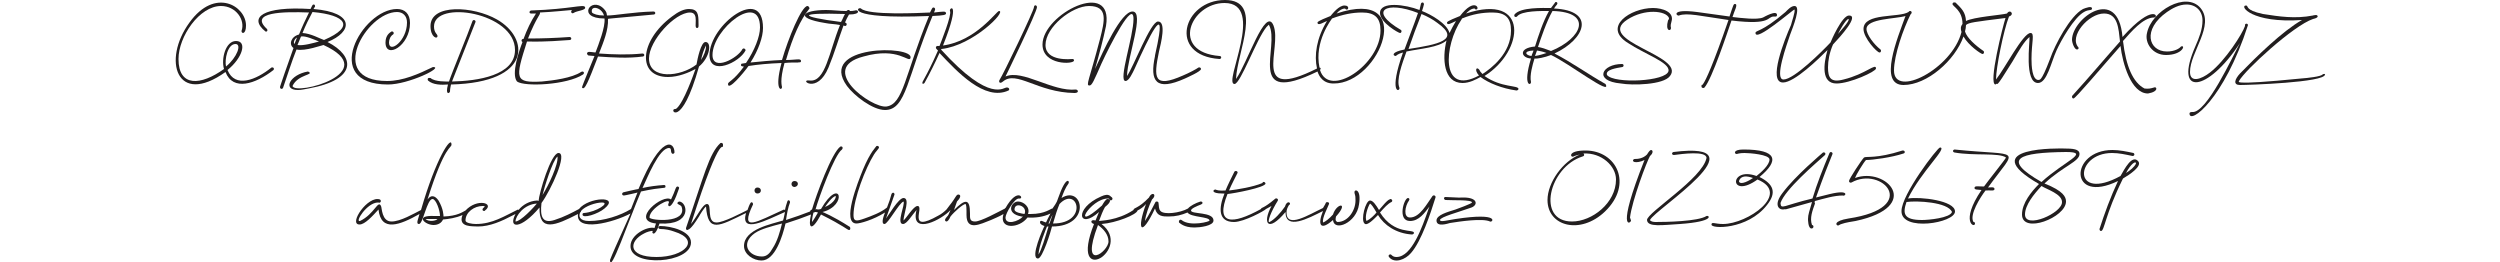 <svg xmlns="http://www.w3.org/2000/svg" width="500" height="52.5"><g fill="#221E1F"><path d="M54.7 14c.2-.3 0-.6-.4-.5-3.1 2.5-7.3 4.2-8.8.5 3-2.4 4-5.8 1.7-5.8-2.1 0-3 3.6-2.4 5.6-4.6 3.3-9.1 3.7-9.1-2 0-4.5 4.2-10.6 8.5-10.6 3 0 4.9 2.8 4.1 5 0 .6.9.7.9-1.1 0-3.9-6.2-7.7-11.3-.6-5.5 7.5-2.6 16.9 7.2 9.9 1.5 3.9 6 2.4 9.6-.4zm-7.6-5.2c1.3 0 .3 2.7-1.9 4.5-.3-1.4.3-4.5 1.9-4.5z"/><path d="M61.6 14.3c-3.6.6-5.2 3.7-2 3.7.7 0 1.5-.2 2.1-.3 9.9-1.8 9.3-6.5 3.8-9.3 5-2 5.6-5.9-2.8-6.6.1-.2.4-.6.3-.5v-.1c0-.2-.1-.3-.3-.3-.2 0-.3.3-.6.9-9.5-.6-12.5 1.7-9 4.5.3.1.5-.2.3-.5-3.7-3.4 3.3-3.5 8.4-3.3-.7 1.4-1.4 2.9-2 4.4-1.6.4-2.1 2-1.1 2.7-1.1 3-2.8 8-2.7 7.8 0 .4.4.5.6.2.9-2.6 1.7-5.2 2.7-7.7 1.7.4 5.2-.9 5.4-.9 12 5.5-5.7 10.2-6.2 8.2 1.1-2.4 4.6-2.2 3.1-2.9zm-2.2-6.8l-.5 1.3c-.3-.3 0-1 .5-1.3zm4.4.8c-1.1.3-3.2.9-4.3.7l.7-1.7c.9-.2 2.8.7 3.6 1zm1-.3c-.9-.3-2.6-1.3-4.3-1.4.6-1.5 1.3-2.9 2-4.2 6.7.6 8.6 2.9 2.3 5.6z"/><path d="M77.6 16.9c4.1 0 11.3-3.5 9-3.5-2.9 1.4-6 2.8-9.2 2.8-12.2 0-4.1-13.8 2-13.8 1.2 0 2 .8 2 2.1 0 3.7-3.6 6.3-3.6 4 0-.6.3-1.3.8-1.6.3-.2.1-.7-.3-.6-.3.2-1.2.7-1.2 2.2 0 3.4 4.9.7 4.9-3.9 0-1.8-1-2.8-2.6-2.8-7 0-15.4 15.1-1.8 15.1z"/><path d="M90 18.3c0-.5.1-.9.2-1.4 16.3-.4 15.7-9.3 9.2-13C94.7 1.2 86.1.7 86.1 5.2c0 2.3 1.4 2.7 1.4 2 0-.4-.7-.6-.7-1.9C86.8-.1 103 2.5 103 10c0 5.1-7.5 6.2-12.6 6.3.1-.2 4.6-11.7 4.7-11.9.1-.3-.4-.6-.6-.2-.9 2.6-4.2 10.5-4.7 12.1-.4 0-2.8.1-3.7-.7H86c-.3-.1-.6.1-.4.5 1 .9 2.7.9 4 .8-.6 2.2.3 1.8.4 1.4z"/><path d="M116.6 14.9c.4-.3.1-.8-.4-.5-1.8 1.2-5.6 1.7-7.8 1.9-5.5.3-5.4-.5-3-8 4.1.1 6.8-.2 8.6-.3.4-.1.3-.6-.1-.6-2.8.2-5.5.3-8.3.3 1.8-4.5 2.5-4.7 2.4-5.2 2.4-.1 6.2-.5 6.4-.5-.4.4 0 .8.3.6.7-.5 2.6-.5 2.3-1.2-.3-.6-2.7.4-10.8.7-.4.1-.4.6 0 .6h1c-1 1.5-1.8 3.2-2.5 5.1-.3-.1-.6.4-.2.6-.7 1.8-2.3 6.4-1.1 7.9 1.5 1.1 10 .7 13.2-1.4z"/><path d="M130.8 2.9c.4-.1.3-.6-.1-.6-4.1.1-7.6.8-9.3.8-.1-.2.1-.6-.7-1.4-2.5-2.5-5.5 2 .2 2 .2 1.7-1.2 5.2-1.8 6.8-1.1-.1-1.6-.3-1.7.2 0 .1.1.3.3.4l1.2.1c0 .1-2.6 6.2-2.5 6.3.5.7 1.2-1 3.2-6.2 3 .2 6 .4 9 0 .4-.1.3-.6-.1-.6-2.9.3-5.8.2-8.7 0 .9-2.3 1.9-4.7 1.8-6.9.1-.1-.3 0 9.2-.9zm-10 .2c-1.3 0-2.1-.3-2.4-.6-.4-1.5 1.9-1.1 2.4.6z"/><path d="M135.3 21.7l-.2.1h-.1c-1.3 0 1.2 4.3 4.8-8.5 2.2-1.8 2.6-4.9 1.3-4.9-.9 0-1.6 3.3-1.8 4.5-3.2 2.5-9.5 3.1-9.5-1.2 0-3.6 5.2-9.2 8.2-9.2 2 0 .6 3.1 1.4 3.1.4 0 .3-.5.3-1 0-1.7-.1-2.8-1.9-2.8-1 0-2.1.5-3.4 1.5-6.6 4.9-7 12.1-.8 12.1 2.1 0 4.2-.9 5.5-1.6-.4 1.1-2.3 6.6-3.8 7.9zm4.9-9.7c.2-.9.5-2 1-2.9v.2c0 .7-.4 1.8-1 2.7z"/><path d="M161.5 1.2c-1.2 0-3.9 6.6-5.1 10.8-2.3.1-4.3.3-6.3.5 1.6-2.5 2.5-5.1 2.5-6.9 0-8.7-10.7-.6-10.7 5.4 0 4.3 6 1.5 7.2-.9.1-.2-.3-.6-.6-.3-.9 1.8-6 4.6-6 1.2 0-5.2 9.5-12.8 9.5-5.5 0 1.8-1.1 4.6-2.8 7.1-.2 0-1 .2-.8.1-.2.1-.2.2-.2.3 0 .3.2.2.4.3h.2c-2.2 3-3.2 3-3.2 3.5 0 1.5 3.1-2.2 4.1-3.6 1.9-.3 4-.5 6.6-.6-1.5 5.6.1 5.6.1 4.8 0-.2-.5-1.2.5-4.8.9-.1 1.8-.1 2.7-.1.2-.1.6.1.6-.3 0-.6-1-.2-3-.2 1.4-4.8 2.9-8.1 4.7-10.3 0-.2-.2-.5-.4-.5z"/><path d="M161.9 16.1c-2.2-.3 1.5 2.9 3.8-2.6 1.2-2.9 2-5.7 3-8.4l.3.1c.4 0 .5-.6 0-.7.2-.5.5-1.1.8-1.6 2.6 0 1.8-1.1 1.2-.8-.4.1-.7.1-1 .1-.1-.2-.3-.3-.6-.1l-.1.1c-1.4 0-2.7-.2-4.1-.2-4.7 0-6.4 1.6-.2 2.6.9.2 2.1.2 3 .4-2.2 5.4-2.9 11.5-6.1 11.1zM169 2.8c-.3.5-.5 1.1-.8 1.6-8.5-1.1-8.8-1.9.8-1.6z"/><path d="M177 22c4.3 0 4.4-6.6 9.5-18.8 2.2-.1 2.8-.2 2.7-.6-.1-.4-.5-.3-2.4-.1l.2-.5c.1-.3-.1-.5-.3-.5-.3 0-.3.3-.7 1-2.1.1-12.4.6-13.8-.8-.7-.5-3.5 2.2 13.6 1.5-4.9 11.9-5.1 17.6-8.5 18.1-3 .4-13.9-7.6-4.6-10 7-2 9.1 1.4 9.4.3.8-2.6-18.7-2.7-12.7 5.6 1.4 1.9 5.1 4.8 7.6 4.8zM184.9 16.6c1.1-2 2.1-4 3-6 3.5 3.7 9 9.7 13.8 7.5.3-.2.1-.6-.3-.6-.6-.2-3.2 3.4-13.2-7.6l.1-.1c6.3-.7 13.1-7.6 11.5-7.6-.5 0-4.6 6-11.2 6.9 3.7-9.3 1.1-7.5 1.4-6.9.4.8-1.8 6.2-2.1 7-.2 0-.6-.1-.7.2-.1.3.2.5.3.6l.1.1c-2.6 5.9-3.3 6.2-3.1 6.6 0 .1.2.1.4-.1z"/><path d="M214.9 18.6c.9 0 .8-.6.3-.7-4.7.5-10.7-4.1-14.1-2.6.1-.2 6.3-12.9 6.3-13.9-.1-.5-.6-.4-.6 0 0 .7-6.2 13.6-6.9 14.6-.2.3 0 .9.7.3 2.7-2.3 6.9 2.2 14.3 2.3z"/><path d="M220 7.8c-2.2 8.4-2.9 9.3-2.1 9.3.5 0 .9-1 2.4-4.4 1.7-3.7 6.4-12.9 6.4-8.9 0 3.5-3.1 12.4-1.6 12.4.7 0 1.4-1.6 1.8-2.4 3-6.7 6.1-12.9 4.7-5.6 0 .2-.7 3.2-.6 3-1.1 5.1.2 7.1 6 4.5.4-.2 3.2-1.4 3.2-1.9 0-.2-.2-.4-.5-.3-.4.3-1.9 1.1-3.1 1.6-5.9 2.6-5.9.5-4.8-4.8.4-1.7 1.5-6-.2-6-1.5 0-4.9 9.1-6.2 10.9.1-3.9 3.6-12.9 1.1-12.9-2.3 0-5.9 8-7.5 11.5.8-2.8 1.6-5.7 2.2-8.6 1.6-9.6-12.7-2.4-12.7 3.7 0 4.2 6.3 4 6.3 3.2 0-.2-.1-.3-.3-.3-.2 0-5.4.6-5.4-2.8 0-3.6 5.3-7.8 8.7-7.8 3.9 0 3.1 3 2.2 6.6zM267.3 2.7c.6-.7 1.2-1 1.7-1l.1.1c.5.5 1-.7-.2-.7-1.1 0-2.3 1.5-2.8 2.1-.7.3-2.6 1-2.6 1.3 0 .8 1.3-.1 1.9-.3-2.1 3.4-2.6 6.9-2 9.5-13.4 6.7-6.9-4-8.7-8.6-1.6-4-5.3 7.7-7.5 10.7.2-5.4 5.6-15.8-2.2-15.8-8.4 0-11.5 11.1-1.1 11.8.4 0 .5-.6 0-.6-9.9-.8-5.8-10.6 1-10.6 8.4 0-.4 16.2 2 16.2 1.2 0 4.4-9 6.4-11.4l.4-.4s.1-.1.1 0c2.3 4.2-4.9 16.4 9.7 9.3.7 2.1 2.2 2.4 3.2 2.4 9.4.1 16.8-19.4.6-14zm-3.4 10.8c-1.1-5.2 2.4-9.6 2.5-9.8 2.1-.8 4.1-1.2 6-1.2 2.6 0 3.7 1.1 3.7 3.6 0 6.8-10.3 13.7-12.1 7.9.2-.3.2-.4-.1-.5z"/><path d="M303.3 18.1c.2 0 .4-.2.4-.3 0-.8-3.4-.2-6.8-2.6 8-5 9-16.7-3.7-12.5.4-.4 1-1 1.7-1 .1 0 .1.2.3.2.9 0-.2-2.6-3.2 1.3-.7.3-2.6 1-2.6 1.3 0 .7.9.1 1.8-.3-.5.8-.9 1.6-1.3 2.4-.5-1.9-3.7-3.7-5.5-4.4.2-.5.3-1 .4-1.4-.1-.2-.1-.3-.3-.3-.2 0-.2.1-.3.2-.1.5-.2.9-.3 1.3-2.8-1.1-7.9-1.8-7.9.6 0 1.9 3.7 4 4 4 .3 0 .4-.4.2-.6-6.7-3.9-2.9-5.9 3.4-3.4-.9 2.6-1.8 4.8-2.7 7.3-2.6.5-2.4 1.2-1.8 1.3.2-.1.1 0 .3-.2.6-.4 1-.4 1.2-.5-2.9 8.1-.7 8-.7 7.1-.7-1.6.5-4.8 1.4-7.3 2.9-.6 6.4-.8 8-2.2-.9 3.6-.6 8.5 3.2 8.5 1.4 0 2.7-.7 3.6-1.2 1.6 1.2 4.3 2.3 7.2 2.7zm-7.5-3c-7.8 4.2-7-6.1-3.5-11.2l.1-.2c2.2-.9 4.1-1.2 6.1-1.2 2.6 0 3.7 1.1 3.7 3.6 0 4.6-4 7.6-5.7 8.7-.7-.7-.5-.7-.6-.8-.6-.8-1.1 0-.1 1.1zm-14.1-5.3c.8-2.3 1.6-4.5 2.6-7 1.2.5 2.3 1.1 3.2 1.8 4.8 3.4 0 4.3-5.8 5.2zm-2.5 1.4z"/><path d="M310.2 11c3.5 1.6 12.3 8.4 10.9 5.8-3.4-1.9-6.7-4.3-10.2-6.1 6.2-2.9 8.3-8.6-.1-9 .2-.3.4-.6.6-.8.2-.3 0-.5-.2-.5h-.1l-.9 1.2c-1.6 0-6.1-.2-7.3 1.3-.2.5.3.6.5.4.9-1.2 5-1.1 6.4-1.1-1.2 2.1-2.1 4.9-2.8 7.1-3.4.3-2.8 2.3-.8 2.4-1.7 5.6 0 5.5 0 4.7-.3-1.3.3-3.4.7-4.7.5.1 2-.2 3.3-.7zm-.9-.4c-.3.1-1.5.5-2.3.6l.4-1.1c.5.1 1.2.2 1.9.5zm-1.7-1.2c.6-1.8 1.7-5.1 2.9-7.2 8.2.2 5.9 5.5-.3 8-1-.4-1.9-.7-2.6-.8zm-.9.7c-.1.4-.3.7-.4 1.1-1.1-.1-1.8-1 .4-1.1z"/><path d="M334 15.2c3.2-4.1-15.2-7-8.5-11.3 3.4-2.2 7.7-1.8 8.3-.3 0 .2-.1.4-.2.5-.6 2.2.6 2.2.6 1.5 0-.2-.2-.3.1-1.3.6-1.9-1.8-2.7-3.7-2.7-4.5 0-10.2 3.8-5 7 3.3 2.2 8.4 3.9 8.1 5.6-.4 2.1-10.9 2.6-12.3.8-.4-1.1 2-1.4 3.1-1.6.3-.1.3-.6-.1-.6-4 0-5.8 3.4-.2 3.9 2.2.4 8.5.3 9.8-1.5zM346.3 4.1c8.2 1 7-.8 8.5-.8.2 0 .6.1.6-.3 0-1.1-2.6.4-2.8.5-1.2.5-4.4.1-6.1-.1.3-1.1 1.2-2.6.5-2.6-.3 0-.3.1-1.1 2.5-1.6-.2-2-.3-6.5-.9-5.4-.7-4.1.9-3.6.7 1.6-.6 4.3.1 9.9.9-6.3 18.2-5.4 11.4-5.4 13.3 0 .3.4.4.6.2 1.5-1.7 4.6-11.1 5.4-13.4z"/><path d="M356.6 16.5c2.3 0 7.2-4.8 8.9-6.5-.8 2.8-1.3 6.7 1.8 6.7 2.7 0 7.9-2.4 7.9-3 0-1.2-2 1.1-6.5 2.2-2.6.7-3.1-.4-3.1-2.4 0-1.4.3-3 1-4.6 1.5-1.6 5.3-5.8 3.2-5.8-1.4 0-3.6 5.1-3.7 5.4-1.6 1.7-7.3 7.4-9.4 7.4-1.9 0 .7-7.1 1.3-8.9.6-1.6 2.3-5.8.9-5.8-.7 0-1.4.8-1.8 1.2-4.9 4.2-6 3.6-6 4.2 0 1.9 7.5-4.7 7.8-4.7.2.4-.6 2.6-.7 3.1-1.3 2.9-4.7 11.5-1.6 11.5zm13.1-12.7c.4.3-2 2.8-2.1 3 .2-.5 1.6-3 2.1-3zM405.9 7.4c.1.9-1.1 9.2 1.7 9.2 1.8 0 2.6-4.1 3.7-6.5.9-2 3.5-6.6 5.5-7.7 1-.6 1.6-.2 1.6-.7 0-.6-1.3-.1-1.8.1-2.6 1.4-5.6 7.1-6.6 10-1.9 5-2.1 4-2.3 4.2-1.3 0-1.4-2.9-1.4-4.2 0-3.4.7-5.2-.2-5.2-1.5 0-5.2 7.2-6.9 9.3 0-2.3 1.5-9.8 2.6-12.6 1.2-.4.2-1.6-.4-.6-1.1.3-6.7.7-8.2 1.5-.1-1.8-.9-2.5-2.1-3.7h-.1c-.3-.1-.5.1-.5.3 0 .5 2 1.2 2 4-.4.5-.4 1-.2 1.6-1.9 7.4-13.5 13.3-13.5 7.7 0-3.1 1.9-8.4 3.3-11.2.6-.5-.1-1-.4-.5-1.9 1.2-9 .1-9 3.4 0 1.8 2.7 4.7 3.2 4.7.3 0 .4-.4.2-.6-1.3-1-2.8-3-2.8-4.1 0-2.1 5.8-2 7.8-2.6-1.6 4.4-5.5 13.8-.4 13.8 4.7 0 10.3-4.9 12-9.7 1 1.8 3.5 3.5 3.8 3.5.3 0 .4-.4.2-.6-1.6-1.1-3.3-2.6-3.7-3.9.1-.4.2-.9.2-1.3.6-.5 1.5-.6 7.9-1.4-.5 1.5-3.5 13.3-2 13.3.7-.7-.5 1.7 3.4-4.6 1.3-2.2 2.3-4 3.4-4.9z"/><path d="M430.8 17.5c-.7.2-1.1.3-1.9.2-2.3-1.2-3.7-4.4-4.3-9.5 1.6-1.8 4-4.7 6.2-4.7 1.1 0 0-3.1-6.3 3.9-.9-10.4-10-3.8-10.1.5 0 .7.5 2 1 2 .2 0 .4-.2.3-.4-2-2.2 2-6.8 5.1-6.8 2.8 0 2.9 3 3.2 5.6-3.2 3.6-6.3 7.3-9.5 10.8-.2.2-.1.6.2.6.4 0 5.6-6.2 9.4-10.5.4 3.4 2.1 9.5 5.5 9.5 2.3-.4 1.7-1.5 1.2-1.2z"/><path d="M438.4 22.4c-.3 0-.5.1-.5.3 0 2.3 6.9-2.8 11.7-17.7-.1-.4-.6-.3-.6 0v.2c-.5 1.5-3.9 6.9-7 9.3-1.8 1.4-4 2.1-4-.1 0-4 5-9.3 2.1-12.8-2.9-3.4-9.8.6-10.7 5-.5 2 1.1 4.4 3.8 4.4 3.3 0 4-2.1 3-1.7-.3.4-1.3 1-2.8 1-3.7 0-5-4.4 0-7.9 1-.7 2.4-1.5 3.9-1.5 1.9 0 3.2 1.3 3.2 3.2 0 1.8-.7 3.5-1.4 5.1-4.5 10.2 2.4 9.3 8.9-.6-1.4 2.5-6.7 14.2-9.6 13.8z"/><path d="M464.5 14.9c-.3.4-2.9.7-4.3.8-15.1 1.5-12.1.5-12.4.5C449 14 458.7 5.1 462.6 3.8c1.4-.3.9-.8.6-.8-.2 0-.7.1-.6.1-3.6.7-6.8.2-10-.3-3.8-.8-2.8-1.7-3.4-1.7-1.4 0 1 3.6 11.2 2.9-3.9 2.2-9.3 7.5-12.4 10.7-1.1 1.2-1.4 2.3 0 2.3 1.6 0 17-.5 17-2.1.1-.1-.3-.2-.5 0zM122 52c0 3 3.7-7.8 6.2-13.7 4.6-1 4.9-.5 4.9-1 0-.2-.1-.3-.3-.3-1.5.1-3 .3-4.3.6.9-1.9 3.3-8 5.3-8 .3 0 .4.2.4.6.1.8.6.6.7.3 0-2.2-2.6-3.8-7.2 7.3-.2 0-3.3.7-3.1.7-.3.2-.2.6.2.6.2 0 2.8-.6 2.7-.6-.1.3-1.2 3.1-1.3 3.3-2.1 1.3-5.4 2.4-8.4 2.4-1.9 0-2.2-1-1.7-1.8.1 0 .1-.1.1-.2.8-1 3-1.7 4.2-1.7 1.7 0-1.1 1.9-3.6 2.1-.2 0-.3.1-.3.3 0 .9 3.1-.1 4.4-1.2 3.2-2.6-3.2-2.3-5.1.1-1.3.7-3 1.6-4.9 2.2-2.5.8-2.9-.8-2.6-3.4 1.9-2.6 5.3-10 3.4-10-1.5 0-3.9 8-4 9.7-1 1.3-3.6 4-4.6 4 0-1.1 1.7-3.5 4.4-3.6.4-.1.4-.6-.1-.6-1.5.1-2.8.8-3.7 1.9l-.1-.1c-2.7 1.3-5.1 2.9-8.4 2.9-.8 0-2.1-.2-2.1-.7 0-1.7 1.8-2.9 3.4-2.9 1 0 0 .3 0 .7 0 .3.4.4.5.2 2-1.5-1.6-2.5-3.9 0-.6.3-1.6 1.1-4.4 1.2 0-.2 0-1.5-1-3.2-.7-1-1.5-1.2-2.2-.2 3.5-11.1 4.8-10.2 4.8-11 0-1.9-3.1 2.7-6.1 13.1-1.4.7-4.1 2.3-5.9 2.3-2 0-1.9-2.8-2.1-3.1-.6-1.3-1.3 1.6-4.2 3-1.1.3 1.4-3.7 3.6-3.7h.1c.3.2.7-.3.3-.6-2.4-.9-6.4 5-4.1 5 1.1 0 2.6-1.7 3.8-3 .5 4.6 4.3 3.1 8.2.9-.2.9-.8 2-.1 2 .8 0 1.6-5 2.7-5 .7 0 1.5 2.3 1.5 3.4h-1.1C82.8 43 85 45 86.7 45c.9 0 1.6-.4 1.9-1.1 1.1-.1 2.6-.3 3.9-.9-1 2.6 2.2 2.2 3.1 2.3 2.4 0 4.8-1.1 6.9-2.2l.6-.3c-1.6 3 1.1 3.1 4.8-1.3-.1 5 3.2 3.6 7.7 1.3-.5 3.7 7.1 1.7 10.5-.1-3.1 6.9-3.6 8-4.1 9.3zm-13.5-13c.3-1.3 2-6.9 3-7.7.2 1.6-1.8 5.8-3 7.7zm-23.4 4.8h2.4c-.3.4-1.8.6-2.4 0z"/><path d="M138.2 48.5c0-2.3-4-3.3-6.2-3.3-.5.1-.4.6.1.6.9 0 1.9.2 2.7.5 5.5 1.7 2.1 5.1-3.5 5.1-5.9 0-5.5-3.2-2.5-4.7.5-.3 1.5-.6 1.8-.5l-.1.1c-.2.3.5 1.3 1.4-1.6 6.7.4 5.6-4.4 3.9-4.4-.9.5.3.6.5 1 1.3 3.5-6.4 2.8-6.4 2.2 0-1.9 4.6-4.3 3.8-2.8-.3.5.5 1.8 2.1-3 .1-.2-.1-.4-.3-.4-.4 0-.4.8-1.3 2.6-1.5-1.3-8.3 4.2-3 4.8l-.3.9c-1.4-.4-4.8 1.3-4.8 3.6-.1 4.3 12.1 3.5 12.1-.7z"/><path d="M141.2 41.3c.4 5.3 2.5 4 8 1.3-1.2 4.3 4.1 1.4 7.8-.2-.1.3-.2 1.2-.4 1.7-2.2.7-7.8 1.7-7.8 5.1 0 1.7 1.9 2.9 3.5 2.9 2.7 0 4.2-4.8 4.8-7.4 1.9-.6 3.6-1.2 5.1-1.8-.6 2.6 0 3.7 2 0 4.6 2.3 5.3 3.1 5.6 3.1.3 0 .3-.3.2-.6-3.6-2.3-5.3-2.9-5.5-3 5.1-1.3 3.6-7.3-.3-.6-.3.1-.5.1-.7.1-.1-.1-.2-.1-.4 0 .6-2.2 3.8-11 5.3-12 .2-.2.2-.7-.3-.6-1.7 1.1-4.9 9.8-5.7 12.6-.3.1-.3.2-.4.4-1.5.6-3 1.1-4.8 1.7.2-1.3.4-2.5.8-3.5v-.1c0-.3-.3-.5-.5-.2-.2.6-.4 1.2-.5 1.8-.2-.1-.1 0-.2-.1-5.4 2.4-9 4.8-6.2-1v-.1c0-.3-.3-.5-.5-.2s-.4.8-.6 1.4c-1.2.6-4.8 2.5-6.2 2.5-2.1 0-.8-3.7-1.9-3.7-.9 0-2.1 2.7-3.2 4 6.5-20.4 6.4-13.9 6.4-15.9 0-.2-.2-.4-.5-.3-2.3 2.1-3.3 6.6-6.9 17v.1c0 .3.2.3.3.3.2-.2.5.2 2.3-2.7.2-.4 1-1.7 1.4-2zm11.2 10c-2.7 0-4.4-2.6-1.4-4.7 1.2-.8 3.1-1.3 5.4-1.9-.4 1.6-.9 3.5-1.9 5-.5.9-1.1 1.6-2.1 1.6zm10.6-8.9h.2c.1 0 .3.1.4.1-.1.2-1 1.7-1.2 1.9 0-.5.1-1.2.3-1.9.1 0 .2 0 .3-.1zm2-1c.4-.6 1.4-2 2.1-2.2.2 0 0 1.3-2.1 2.2z"/><path d="M151.5 38.7c.9 0 .9-1.2 0-1.2-.8 0-.8 1.2 0 1.2zM158.9 36.2c-.8 0-.8 1.2 0 1.2.9-.1.9-1.2 0-1.2zM207.6 51.7c.9 0 2.6-5.5 2.8-6.4 8 0 6.2-8.4 1.9-5.7.4-1.1.8-2.1 1.4-2.9.3-.4-.4-1.9-2.1 3-.2.5-.1.6-1.1 2-.4 0-1.4 1.1-4.4 1.1h-.5c.5-1.4-.9-2.5-2-2.5-1.3 0-2.6 2.4.7 3h.3c-.9 1-3.5 1.8-3.5.2 0-.8 1.8-3.9 2.7-3.8 1.2.2-.2-2.5-2.7 1.9 0 0-.1 0-.1.1-1.4.7-4.8 2.6-6 2.6-1.1 0-1-.7-1-1.6 0-3.1-1-2.9-3.2-.7l.6-1.7c.5-.5 1-1.3.3-1.4-.5 0-.5.6-1.8 2.2-.4.5-.4.5-.6.8-.4.4-1 .9-1.6 1.2-6.5 3.7-2.7-1.9-4.2-1.9-.8 0-2.2 2.4-2.8 2.9 0-1.2 1.4-4.5 0-4.5-1 0-3 3.5-3.5 4.1.1-.2 1.6-4.6 1.7-4.8 0-.4-.4-.5-.6-.1-.2.8-.5 1.7-.9 2.7-1.2 1-3.1 1.7-4.5 2.2-1.7.6-2.2.6-2.2-.7 0-3.2 2.4-9.4 4.1-12.1.2-.4 1-1.2 1-1.4 0-.2-.2-.4-.5-.3-.1.2-1.2 1.1-2.7 4.7-1.1 2.7-4.3 10.8-1.3 10.8.7 0 3.3-.7 5.7-2.2-.2.5-.9 2.3-.1 2.3.7 0 2.9-4.2 3.8-4.5.4.5-1.5 4.5-.1 4.5.8 0 1.8-1.8 2.7-2.8 0 .2-.1.3-.1.5-.8 4.5 5.2 1.4 6.9-.5-.2.4-.3.8-.5 1.1-.3.3-.6.7-.6.9 0 .2.2.3.3.3.2 0 .5-.3.8-1 .7-.9 2.5-2.5 3-2.5 0 0 .2 0 .2 1.4v.8c0 3.3 2.8 1.8 4.9 1 .4-.2 1.7-.7 2.5-1.2-1 3.2 3.2 2.9 4.8.7 1.5.1 3.2-.1 4.6-.8-.4.7-.7 1.4-.9 1.8-.5-.1-1.2-.7-1.2 0 0 .3.5.6.9.7-.2.3-3 6.5-1.3 6.5zm.1-.8c0-1.5 1.6-5.4 1.7-5.6h.3c-.7 2.3-1.4 4.7-2 5.6zm2.8-7.9l-.6 1.7h-.2c.4-1 .7-1.6.8-1.7zm.1 1.7c.5-1.7.8-2.7 1.3-3.9 3.6-3.8 5.9 3.9-1.3 3.9zm-5.7-1.9c-.6-.1-2-.3-2-.9 0-1.6 2.7-.7 2 .9zm-15.1-.7z"/><path d="M236.3 44c-.4-.2-.6.2-.5.5.2.1.9 1 3.1 1 1 0 3.8-.3 3.8-1.4 0-1.8-4.5-1.2-4.5-2 0-.4 1.2-.9 2-1.2.2-.1.3-.2.3-.3 0-.3-.3-.3-.4-.3-1 .3-2.1.9-2.5 1.4-1.6.9-4.8 1.3-5.5.5-.4-.4-.3-1.1-.4-1.6 0-.3-.4-.4-.6-.2-.7 1.3-1.3 2.6-2.1 3.8.1-1.1.8-3.1 1.4-4.3 1.1-1 0-1.7-.6-.4-2.2 2.3-3.1 2-3.1 2.5-3.3 2.2-6.7 2.1-6.9 2.2.4-1.1.8-2.1 1.2-2.8 1.4-1.1 1.1-1.6.5-1.6-.3 0-.7.6-1.1 1.3-6.4 5.7-2.4-1.4 1.2-1.4.2 0 .3.1.3.2.1.3.6.2.6-.2 0-.1-.1-.2-.2-.3-.2 0-.4-.9-2.1-.1-5.5 2.4-4.5 6.8-.4 3.1-.1.2-.1.2-.7 1.7-1-.3-1.1.5-.3.7-5.2 13.2 8 5 1.5 0 2.9-.2 7.1-1.9 7.2-2.7.6-.3 1.2-.7 1.7-1.3-1.9 5.2-1 6.8 1.8.9.4 1.6 1.6 1.6 2.7 1.6 1.5 0 2.6-.3 3.8-.8.7 1 4.4.8 4.4 1.6.2.2-3.9 1.3-5.6-.1zm-16.7 1c1.1.8 2.1 1.9 2.1 3.3 0 2-5.8 6.4-2.1-3.3zM266.6 44c.2 2.4 4.7.6 5.2-3.1.5-3.1-.9-3.1-.9-2.5v.2c.2.7.2.8.2 1.5 0 2-1.5 4.3-3.6 4.3-.5-.2-.4-.6-.3-1.1 2.7-3 .1-2.7-.6-.4-.7.8-1.6 1.5-2 1.6-.2-.9.9-2.9 1.2-3.7.1-.3-.3-.5-.6-.3-.1.2-.2.5-.6 1.1-2.8 1.3-7.3 4.2-7.3.9 0-.6.2-1 .5-1.5l.1-.1h.1c.1-.6-.7-.7-1 .4-.8 1.2-2.2 2.7-3.1 3.1-.4.2-.1-1.2 1.2-3.5.3-.5.5-.8.5-.9 0-.2-.2-.4-.5-.3-2.6 2.2-2.8 1.7-2.9 2.1-5.8 3.2-9.2 3.2-6.7-3 1.2-.1 7.6-1.3 7.6-2.1-.1-.4-.6-.4-.6-.1-1.9.8-5 1.3-6.7 1.5.4-1 1.6-3.3 1.7-3.5.1-.2-.1-.4-.3-.4-.2 0-.1 0-.3.1-.5 1-1.4 2.8-1.8 3.8-1.3.1-1.8-.1-2-.2-.5 0-1 .8 1.4.8h.4c-1.2 2.9-1.3 5.7 1.9 5.7 2 0 6.2-2.3 6.4-2.6.4-.2.7-.4 1.1-.6-1.9 3.5-.7 5.4 2.8 1.2 0 3.7 4.5 1.3 7.5-.2-1.1 2.7-.6 4.1 2 1.8zM275.6 43c1.2 2 3.6 3.7 6.8 3.9.2 0 .4-.2.4-.3 0-.9-3.9.5-6.8-4.1.8-.9 1.6-1.8 2.3-2.1.3-.2.1-.6-.2-.6-.3.2-.3-.2-2.3 2.2-.6-1-1.2-1.9-1.8-1.9-.9 0-1.9 3.9-1.1 4.6.5.6 2-1 2.7-1.7zm-1.6-2.3c.3.2.6.6 1.3 1.8-.5.6-1.2 1.3-2 1.7-.4-.8.2-2.7.7-3.5z"/><path d="M279.3 51.4c-.4 0-.7-.1-1-.4-.2-.3-.8 0-.5.4 1.1 1.4 3.3.5 4.4-.8 2.1-2.4 3.9-7.9 4.9-11.1.1-.3-.3-.6-.6-.3-1.1 1.5-2.5 4.3-4.5 4.3-1.4 0-1-2.3-.2-3.4.2-.3 0-.5-.2-.5-.8 0-2.2 4.6.4 4.6 1.8 0 2.9-1.6 3.9-2.9-.1.2-.2.5-.3.8-1.1 3.1-3.2 9.3-6.3 9.3zM291.1 41.9c-1.6.5-3.8 1.1-3.8 2.2 0 1.4 2.3.6 2.7.5 1.9-.3 6.5-1 8-.3.5.3 2.3-1.9-6.9-.5-1.4.2-3.1.7-3.1.2 0-.6 3.8-1.6 6.3-2.5 1.3-.5 1.3-2-1.6-2-1.4 0 .4.1-3.6-.1-.4 0-.4.5 0 .6 1.5.1 5.3-.1 5.3.5 0 .2-3 1.3-3.3 1.4zM317.1 30.1c-3.7 0-3 1.5-2.4 1.2.4-.2.8-.3 1.3-.4-3.4 1.3-6.5 5.6-6.5 9.1 0 5.3 6.6 7 11.5 2.3 5.7-5.5 2.3-12.2-3.9-12.2zm-.4.6c3.6-.2 6.5 2.5 6.5 5.2 0 4.7-4.8 8.4-8.8 8.4-7.2 0-4.6-10.9 2.1-13 .4-.1.4-.4.2-.6zM330 31.2c.7-.6.6-1.2.2-1.2-.2 0-.5.4-.8.9-.8.8-1.8.9-2.5.9-.4.1-.4.5 0 .6.4.1 1.2 0 2-.4-5.8 14.6-2.7 12.7-2.7 12.1l-.2-.6c.4-3.4 3.4-11.3 4-12.3zM334.7 30.4c-.4.1-.4.6.1.6 1.5-.2 6.5-.9 6.5.6-.8 4.1-11.9 10.9-11.9 12.4.1 1.5 3.1 1 6.6.8 7-.5 5.9-1.8 5.3-1.6-1.7 1.1-8.2 1.2-10.2 1.2-.4 0-1-.1-1.1-.4.9-2.1 22.9-15.9 4.7-13.6zM353.4 41c2-2.5 1.3-4.2-1.5-5.6 4-3.3 3.6-5.5-3.2-5.5-2.2 0-1.8.9-1.4.9.2 0 .5-.2 1.6-.2 1 0 5 .3 5 1.3 0 1.1-1.7 2.6-2.6 3.3-5.5-2-5.5 4.8.2.7 6.8 2.8-2 8.9-6.9 8.9-1.6 0-2.3-.5-2.3.1-.2.9 7.2 1.1 11.1-3.9zm-2.8-5.4c-.7.5-2.5 1.5-2.8.7v-.1c.4-1.2 1.7-1 2.8-.6zM363 40.2c1.9-.5 3.8-1.1 5.6-1.1.4.3 1.6-1.3-2.6-.3l-2.8.7c1.4-4 2.6-7 3.3-8.7.1-.3-.4-.6-.6-.2-1.3 3.1-2.5 6.1-3.4 9.1-5.9 1.4-6.3 2.3-6.4.9.9-2.7 7-7.9 8.9-9.6.2-.3 0-.6-.4-.5-.2.2-5.5 4.6-8.1 8.1-1.7 2.2-.9 3.3.1 3.3 1.6-.3-2 .7 5.8-1.5-.5 1.8-.8 2.5-.8 3.4 0 .1 0 1.9.7 1.9.5 0 .5-.7.1-.7-.5-1.4.1-2.9.6-4.3-.1-.2-.1-.4 0-.5z"/><path d="M373.2 32c1.3 0 5.1-.5 7.5-1.3.4-.1.3-.6-.1-.6h-.1c-5.3 1.7-7.2 1.1-7.7 1.4-.5.5-3 4.3-3 4.7 0 .3.3.4.5.3 6-3.4 14 5-.6 7.2-3.1.5-2.5 1.4-2.1 1.4.2 0 .3-.2.7-.3.8-.3 2.2-.5 2.8-.6 13.6-2.9 6.2-10.9-.1-8.6.2-.6 1.7-3.1 2.2-3.6zM391 42.3c0-2.2-7-3-9.4-2.6 2.7-5.5 8-10.2 6.4-10.2-.5 0-7.7 9.4-7.7 12.7-.1 4.2 10.7 2.4 10.7.1zm-9.7-1.9c2-.3 8.3 0 9.1 2-.4 1.2-4.7 1.6-6 1.6-3.7 0-3.9-1.3-3.1-3.6zM390.9 29.9c-.4.1-.4.5 0 .6 3.9.7 8.9 0 10.3 1 0 .2-3.7 4.8-4.4 5.8-1.2 0-1.9-.2-1.9.3 0 .4.7.3 1.4.4-4.4 6.5-1.3 7.7-1.3 6.7 0-.2-.1-.3-.3-.3-.9-1.4 1.4-5 2.4-6.3.9-.1 1.8.2 1.8-.3s-.8-.3-1.3-.3c6-8.3 6.8-6.2-6.7-7.6z"/><path d="M415.9 30.8c0-1-1.3-1.1-3.2-1.1-.2 0-18.1-.5-4.9 7.1-1.5 1.5-3.4 3.8-3.4 6.1 0 4 8.8.6 8.8-2.6 0-.9-.5-2.1-4.3-3.6l.1-.1c3.7-3.4 6.9-4.3 6.9-5.8zM405 42.9c0-1.9 1.8-4.1 3.3-5.7 1.1.7 4.1 1.6 4.1 3.2.1 2.2-7.4 5.5-7.4 2.5zm8.2-12.5c5 0-.3 1.8-4.9 6-8.2-4.7-4.5-5.9 4.9-6z"/><path d="M419.9 45.8c0 .2.1.4.3.4.7 0 .8-3.2 4.3-10.3l.1-.2c1.2-.7 4-2.5 3-3.5-1.2-1.3-2.7 1.6-3.5 3-9.7 5.3-9.2-4.6-1.7-4.6 1.4 0 2.7.3 4.1.6.4 0 .5-.4.2-.6-1.4-.3-2.8-.6-4.2-.6-8.6 0-8.8 11 1.1 6.2-1.5 3.2-2.7 6.5-3.7 9.6zm5.3-11.2c1-1.9 2-2.5 2-1.9-.3.7-1.2 1.4-2 1.9z"/></g></svg>